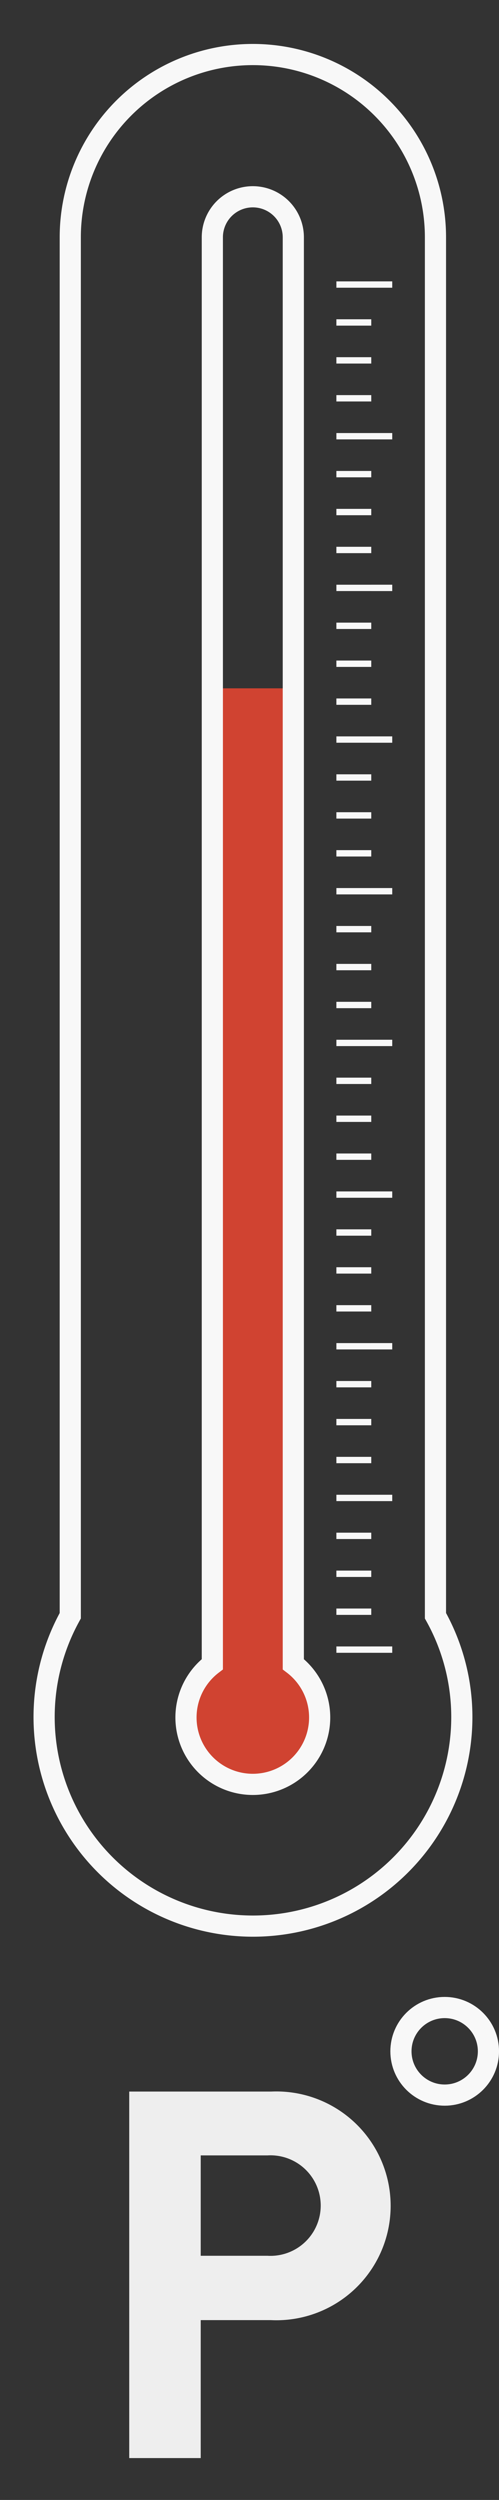 <svg xmlns="http://www.w3.org/2000/svg" width="23.576" height="118" viewBox="0 0 23.576 118">
  <rect x="0" y="0" width="23.576" height="118" fill="#333333" stroke="none"/>
  <g id="グループ_33131" data-name="グループ 33131" transform="translate(0 0.319)">
    <g id="グループ_27" data-name="グループ 27" transform="translate(2.074 2.256)">
      <g id="グループ_32308" data-name="グループ 32308" transform="translate(0 0)">
        <g id="グループ_25" data-name="グループ 25">
          <g id="グループ_32306" data-name="グループ 32306">
            <path id="パス_17" data-name="パス 17" d="M19,74.191V9.127a8.627,8.627,0,0,0-17.254,0V74.191a9.868,9.868,0,1,0,18.5,4.785A9.8,9.8,0,0,0,19,74.191Z" transform="translate(-0.5 -0.501)" fill="none" stroke="#f8f8f8" stroke-miterlimit="10" stroke-width="1"/>
            <line id="線_1" data-name="線 1" x2="1.648" transform="translate(13.819 10.856)" fill="none" stroke="#000" stroke-miterlimit="10" stroke-width="0.3"/>
            <line id="線_2" data-name="線 2" x2="1.648" transform="translate(13.819 12.645)" fill="none" stroke="#f8f8f8" stroke-miterlimit="10" stroke-width="0.3"/>
            <line id="線_3" data-name="線 3" x2="1.648" transform="translate(13.819 14.435)" fill="none" stroke="#f8f8f8" stroke-miterlimit="10" stroke-width="0.3"/>
            <line id="線_4" data-name="線 4" x2="1.648" transform="translate(13.819 16.225)" fill="none" stroke="#f8f8f8" stroke-miterlimit="10" stroke-width="0.3"/>
            <line id="線_5" data-name="線 5" x2="1.648" transform="translate(13.819 18.015)" fill="none" stroke="#000" stroke-miterlimit="10" stroke-width="0.3"/>
            <line id="線_6" data-name="線 6" x2="1.648" transform="translate(13.819 19.805)" fill="none" stroke="#f8f8f8" stroke-miterlimit="10" stroke-width="0.3"/>
            <line id="線_7" data-name="線 7" x2="1.648" transform="translate(13.819 21.594)" fill="none" stroke="#f8f8f8" stroke-miterlimit="10" stroke-width="0.3"/>
            <line id="線_8" data-name="線 8" x2="1.648" transform="translate(13.819 23.384)" fill="none" stroke="#f8f8f8" stroke-miterlimit="10" stroke-width="0.3"/>
            <line id="線_9" data-name="線 9" x2="1.648" transform="translate(13.819 25.174)" fill="none" stroke="#000" stroke-miterlimit="10" stroke-width="0.3"/>
            <line id="線_10" data-name="線 10" x2="1.648" transform="translate(13.819 26.964)" fill="none" stroke="#f8f8f8" stroke-miterlimit="10" stroke-width="0.3"/>
            <line id="線_11" data-name="線 11" x2="1.648" transform="translate(13.819 28.754)" fill="none" stroke="#f8f8f8" stroke-miterlimit="10" stroke-width="0.3"/>
            <line id="線_12" data-name="線 12" x2="1.648" transform="translate(13.819 30.543)" fill="none" stroke="#f8f8f8" stroke-miterlimit="10" stroke-width="0.3"/>
            <line id="線_13" data-name="線 13" x2="1.648" transform="translate(13.819 32.333)" fill="none" stroke="#000" stroke-miterlimit="10" stroke-width="0.3"/>
            <line id="線_14" data-name="線 14" x2="1.648" transform="translate(13.819 34.123)" fill="none" stroke="#f8f8f8" stroke-miterlimit="10" stroke-width="0.3"/>
            <line id="線_15" data-name="線 15" x2="1.648" transform="translate(13.819 35.913)" fill="none" stroke="#f8f8f8" stroke-miterlimit="10" stroke-width="0.3"/>
            <line id="線_16" data-name="線 16" x2="1.648" transform="translate(13.819 37.703)" fill="none" stroke="#f8f8f8" stroke-miterlimit="10" stroke-width="0.3"/>
            <line id="線_17" data-name="線 17" x2="1.648" transform="translate(13.819 39.492)" fill="none" stroke="#000" stroke-miterlimit="10" stroke-width="0.3"/>
            <line id="線_18" data-name="線 18" x2="1.648" transform="translate(13.819 41.282)" fill="none" stroke="#f8f8f8" stroke-miterlimit="10" stroke-width="0.3"/>
            <line id="線_19" data-name="線 19" x2="1.648" transform="translate(13.819 43.072)" fill="none" stroke="#f8f8f8" stroke-miterlimit="10" stroke-width="0.3"/>
            <line id="線_20" data-name="線 20" x2="1.648" transform="translate(13.819 44.862)" fill="none" stroke="#f8f8f8" stroke-miterlimit="10" stroke-width="0.3"/>
            <line id="線_21" data-name="線 21" x2="1.648" transform="translate(13.819 46.652)" fill="none" stroke="#000" stroke-miterlimit="10" stroke-width="0.3"/>
            <line id="線_22" data-name="線 22" x2="1.648" transform="translate(13.819 48.441)" fill="none" stroke="#f8f8f8" stroke-miterlimit="10" stroke-width="0.3"/>
            <rect id="長方形_13" data-name="長方形 13" width="3.676" height="47.733" transform="translate(7.958 29.915)" fill="#d04331"/>
            <line id="線_23" data-name="線 23" x2="1.648" transform="translate(13.819 50.231)" fill="none" stroke="#f8f8f8" stroke-miterlimit="10" stroke-width="0.3"/>
            <line id="線_24" data-name="線 24" x2="1.648" transform="translate(13.819 52.021)" fill="none" stroke="#f8f8f8" stroke-miterlimit="10" stroke-width="0.3"/>
            <line id="線_25" data-name="線 25" x2="1.648" transform="translate(13.819 53.811)" fill="none" stroke="#000" stroke-miterlimit="10" stroke-width="0.3"/>
            <line id="線_26" data-name="線 26" x2="1.648" transform="translate(13.819 55.601)" fill="none" stroke="#f8f8f8" stroke-miterlimit="10" stroke-width="0.3"/>
            <line id="線_27" data-name="線 27" x2="1.648" transform="translate(13.819 57.39)" fill="none" stroke="#f8f8f8" stroke-miterlimit="10" stroke-width="0.3"/>
            <line id="線_28" data-name="線 28" x2="1.648" transform="translate(13.819 59.18)" fill="none" stroke="#f8f8f8" stroke-miterlimit="10" stroke-width="0.3"/>
            <line id="線_29" data-name="線 29" x2="1.648" transform="translate(13.819 60.97)" fill="none" stroke="#000" stroke-miterlimit="10" stroke-width="0.3"/>
            <line id="線_30" data-name="線 30" x2="1.648" transform="translate(13.819 62.76)" fill="none" stroke="#f8f8f8" stroke-miterlimit="10" stroke-width="0.3"/>
            <line id="線_31" data-name="線 31" x2="1.648" transform="translate(13.819 64.55)" fill="none" stroke="#f8f8f8" stroke-miterlimit="10" stroke-width="0.3"/>
            <line id="線_32" data-name="線 32" x2="1.648" transform="translate(13.819 66.34)" fill="none" stroke="#f8f8f8" stroke-miterlimit="10" stroke-width="0.3"/>
            <line id="線_33" data-name="線 33" x2="1.648" transform="translate(13.819 68.129)" fill="none" stroke="#000" stroke-miterlimit="10" stroke-width="0.3"/>
            <line id="線_34" data-name="線 34" x2="1.648" transform="translate(13.819 69.919)" fill="none" stroke="#f8f8f8" stroke-miterlimit="10" stroke-width="0.3"/>
            <line id="線_35" data-name="線 35" x2="1.648" transform="translate(13.819 71.709)" fill="none" stroke="#f8f8f8" stroke-miterlimit="10" stroke-width="0.3"/>
            <line id="線_36" data-name="線 36" x2="1.648" transform="translate(13.819 73.499)" fill="none" stroke="#f8f8f8" stroke-miterlimit="10" stroke-width="0.3"/>
            <line id="線_37" data-name="線 37" x2="1.648" transform="translate(13.819 75.289)" fill="none" stroke="#000" stroke-miterlimit="10" stroke-width="0.3"/>
            <line id="線_38" data-name="線 38" x2="2.639" transform="translate(13.819 10.856)" fill="none" stroke="#f8f8f8" stroke-miterlimit="10" stroke-width="0.3"/>
            <line id="線_39" data-name="線 39" x2="2.639" transform="translate(13.819 18.015)" fill="none" stroke="#f8f8f8" stroke-miterlimit="10" stroke-width="0.3"/>
            <line id="線_40" data-name="線 40" x2="2.639" transform="translate(13.819 25.174)" fill="none" stroke="#f8f8f8" stroke-miterlimit="10" stroke-width="0.3"/>
            <line id="線_41" data-name="線 41" x2="2.639" transform="translate(13.819 32.333)" fill="none" stroke="#f8f8f8" stroke-miterlimit="10" stroke-width="0.3"/>
            <line id="線_42" data-name="線 42" x2="2.639" transform="translate(13.819 39.492)" fill="none" stroke="#f8f8f8" stroke-miterlimit="10" stroke-width="0.3"/>
            <line id="線_43" data-name="線 43" x2="2.639" transform="translate(13.819 46.652)" fill="none" stroke="#f8f8f8" stroke-miterlimit="10" stroke-width="0.3"/>
            <line id="線_44" data-name="線 44" x2="2.639" transform="translate(13.819 53.811)" fill="none" stroke="#f8f8f8" stroke-miterlimit="10" stroke-width="0.3"/>
            <line id="線_45" data-name="線 45" x2="2.639" transform="translate(13.819 60.97)" fill="none" stroke="#f8f8f8" stroke-miterlimit="10" stroke-width="0.3"/>
            <line id="線_46" data-name="線 46" x2="2.639" transform="translate(13.819 68.129)" fill="none" stroke="#f8f8f8" stroke-miterlimit="10" stroke-width="0.3"/>
            <line id="線_47" data-name="線 47" x2="2.639" transform="translate(13.819 75.289)" fill="none" stroke="#f8f8f8" stroke-miterlimit="10" stroke-width="0.3"/>
            <path id="パス_19" data-name="パス 19" d="M13.8,81.98a3.157,3.157,0,1,1-3.157-3.157A3.157,3.157,0,0,1,13.8,81.98" transform="translate(-0.768 -3.506)" fill="#d04331"/>
            <g id="グループ_23" data-name="グループ 23" transform="translate(4.032 96.148)" opacity="0.95">
              <g id="グループ_22" data-name="グループ 22" transform="translate(0 0)">
                <g id="グループ_32307" data-name="グループ 32307">
                  <path id="パス_20" data-name="パス 20" d="M11.4,111.274H8.07v6.512H4.693v-17.3H11.4a5.4,5.4,0,1,1,0,10.789m-.17-7.776H8.07v4.738h3.159a2.373,2.373,0,1,0,0-4.738" transform="translate(-4.693 -100.485)" fill="#f8f8f8"/>
                </g>
              </g>
            </g>
            <circle id="楕円形_1" data-name="楕円形 1" cx="2.067" cy="2.067" r="2.067" transform="translate(16.869 92.182)" fill="none" stroke="#f8f8f8" stroke-miterlimit="10" stroke-width="1"/>
            <path id="パス_18" data-name="パス 18" d="M12.552,76.748V9.395a1.913,1.913,0,0,0-3.826,0V76.748a3.158,3.158,0,1,0,3.826,0Z" transform="translate(-0.768 -0.769)" fill="none" stroke="#f8f8f8" stroke-miterlimit="10" stroke-width="1"/>
          </g>
        </g>
      </g>
    </g>
    <rect id="長方形_17" data-name="長方形 17" width="23" height="118" transform="translate(0 -0.319)" fill="none"/>
  </g>
</svg>
